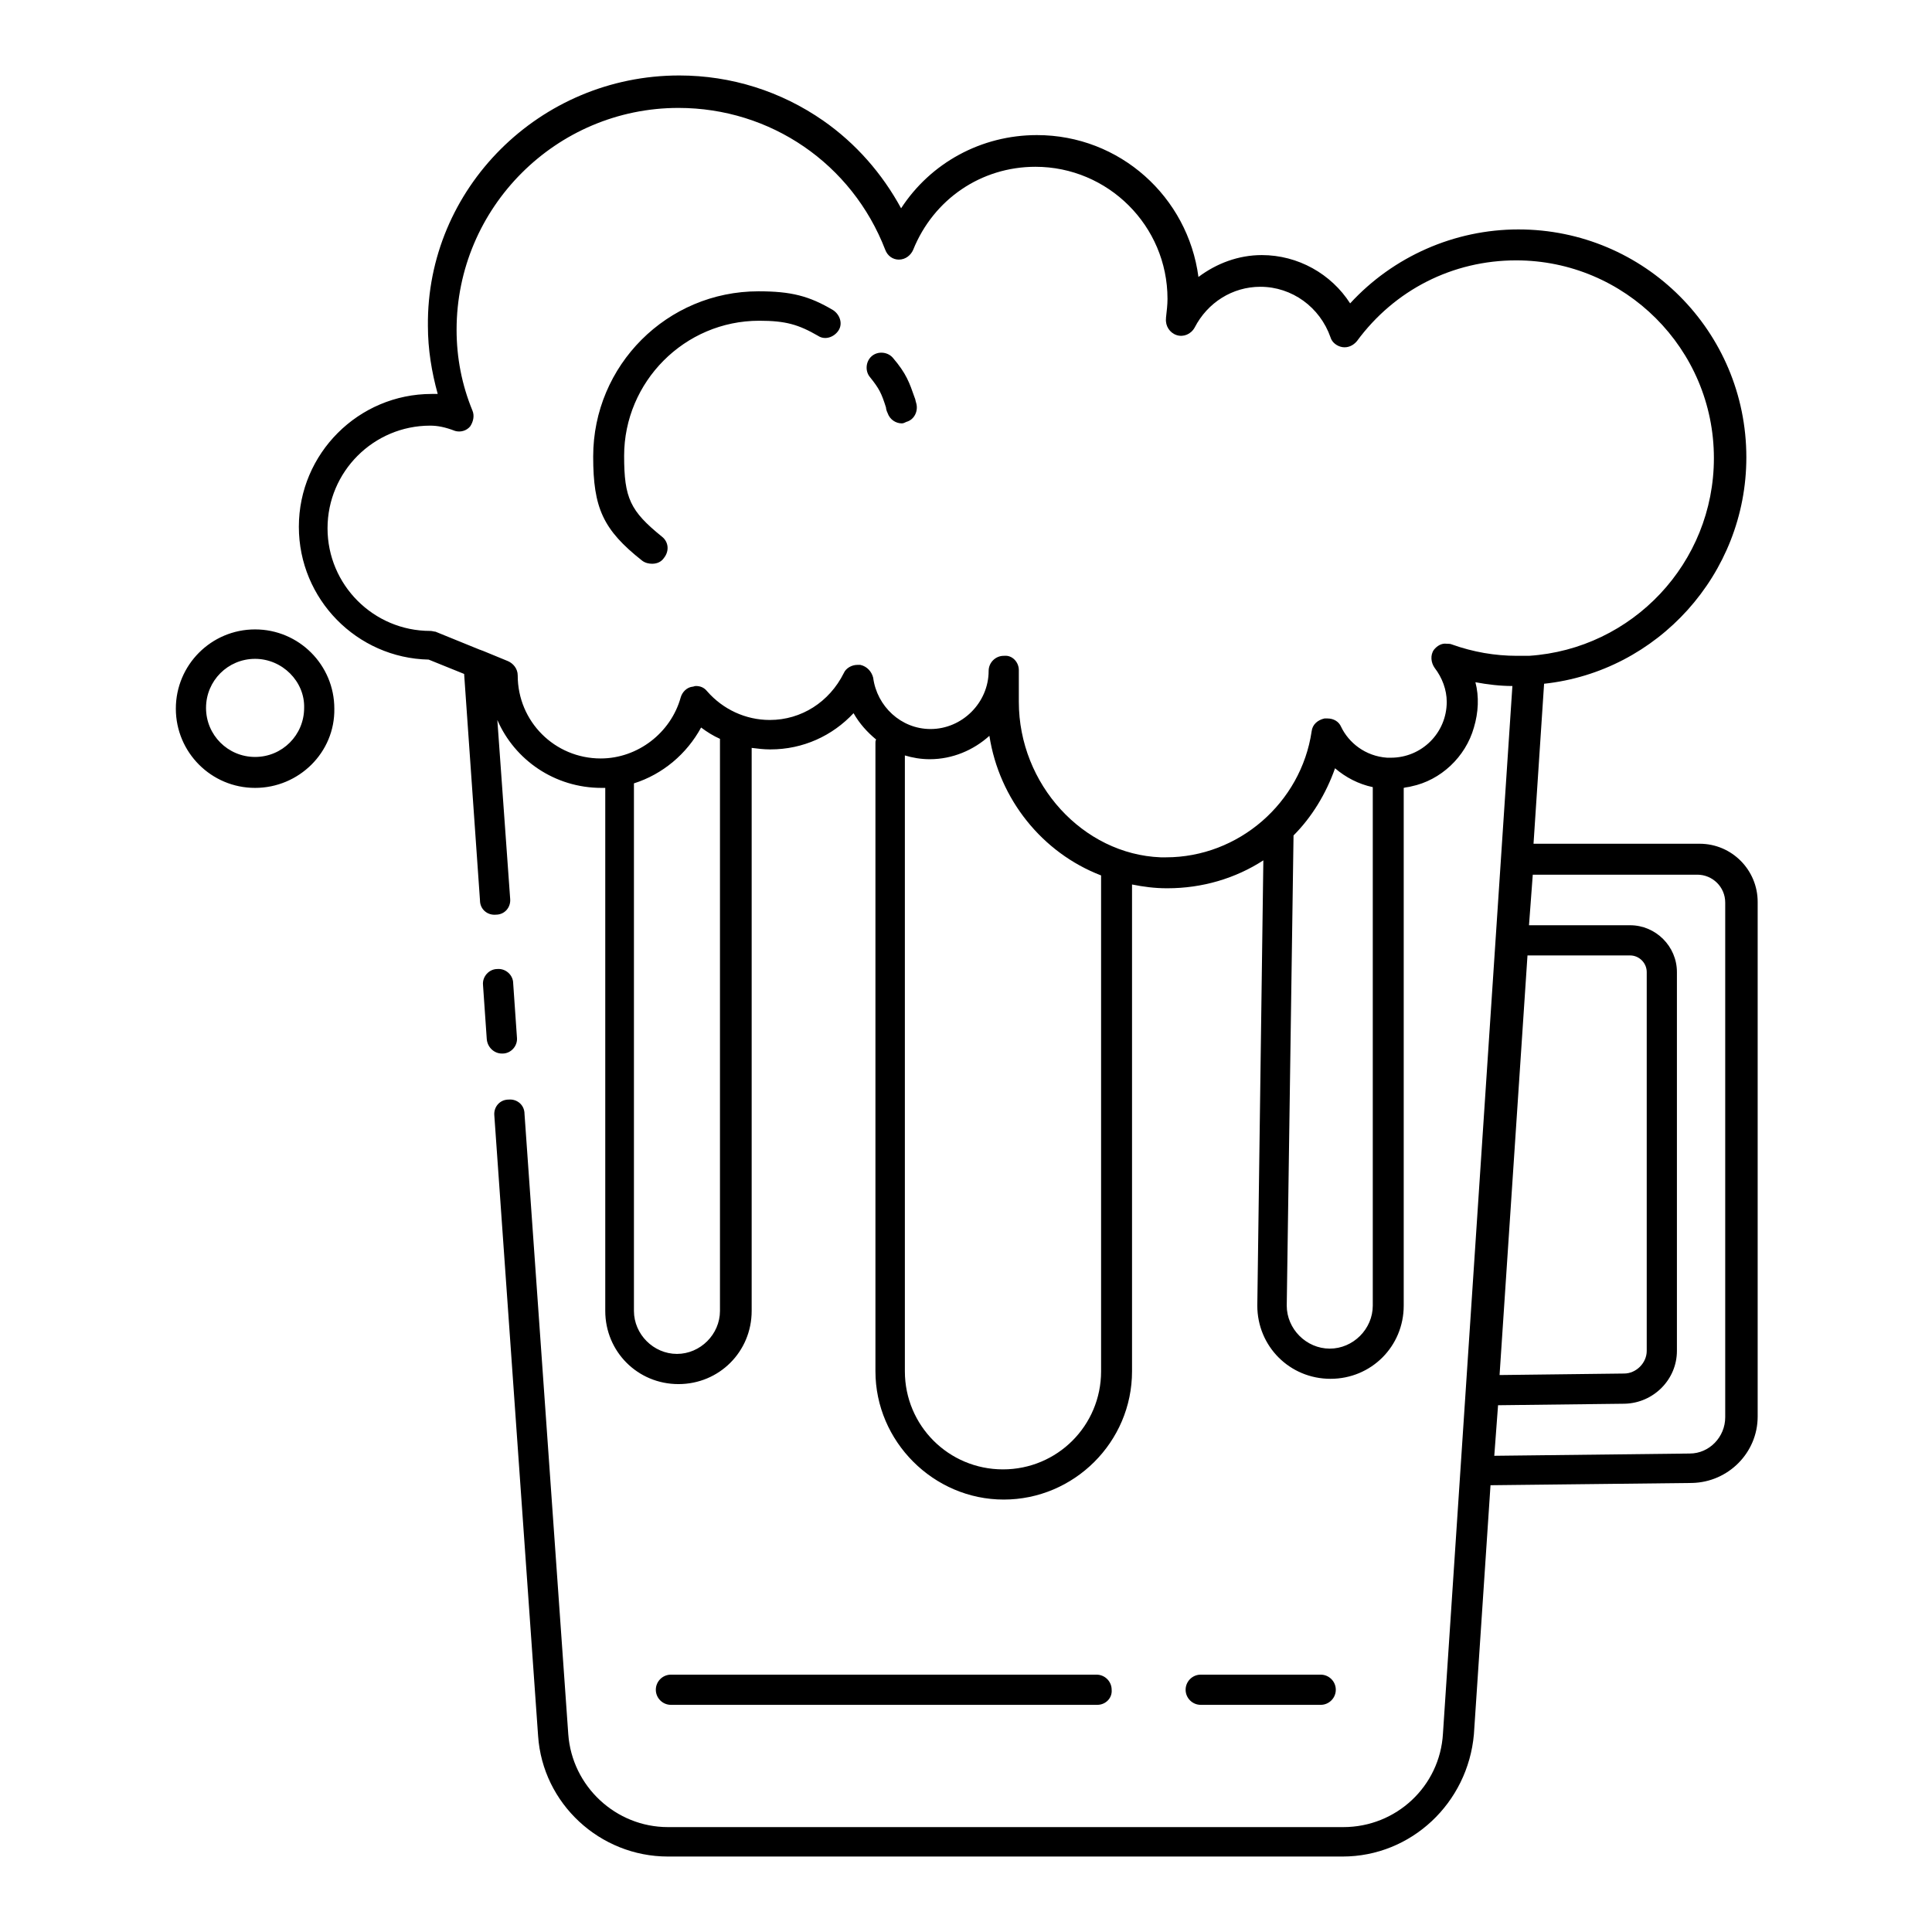 <?xml version="1.0" encoding="utf-8"?>
<!-- Svg Vector Icons : http://www.onlinewebfonts.com/icon -->
<!DOCTYPE svg PUBLIC "-//W3C//DTD SVG 1.1//EN" "http://www.w3.org/Graphics/SVG/1.1/DTD/svg11.dtd">
<svg version="1.1" xmlns="http://www.w3.org/2000/svg" xmlns:xlink="http://www.w3.org/1999/xlink" x="0px" y="0px" viewBox="0 0 256 256" enable-background="new 0 0 256 256" xml:space="preserve">
<g> <path fill="#000000" d="M177.9,246H88.5c-9,0-16.6-7-17.2-16l-5.8-82.2c-0.1-1.1,0.7-2.1,1.9-2.1c1.1-0.1,2.1,0.7,2.1,1.9l5.8,82.2 c0.5,6.9,6.3,12.3,13.2,12.3h89.5c7,0,12.8-5.4,13.2-12.4l9.2-138.8c-1.6,0-3.3-0.2-4.9-0.5c0.5,1.9,0.4,4-0.2,6 c-1.1,3.9-4.4,7-8.3,7.8c-0.3,0.1-0.7,0.1-1,0.2V173c0,5.4-4.3,9.7-9.7,9.7c-5.4,0-9.7-4.3-9.7-9.7v0l0.8-59 c-3.7,2.4-8.1,3.7-12.7,3.7h-0.1c-1.6,0-3.1-0.2-4.6-0.5v64.5c0,9.4-7.7,17-17,17s-17-7.7-17-17V98.4c0-0.1,0-0.3,0.1-0.4 c-1.2-1-2.2-2.1-3-3.5c-2.8,3-6.7,4.8-11,4.8h-0.1c-0.8,0-1.6-0.1-2.4-0.2v74.6c0,5.4-4.3,9.7-9.7,9.7c-5.4,0-9.7-4.3-9.7-9.7 v-69.3h-0.5c-6.2,0-11.5-3.7-13.8-9l1.7,23.7c0.1,1.1-0.7,2.1-1.9,2.1c-1.1,0.1-2.1-0.7-2.1-1.9l-2.1-30l-4.7-1.9 c-9.5-0.2-17.2-8-17.2-17.6c0-9.7,7.9-17.6,17.6-17.6c0.3,0,0.5,0,0.8,0c-0.8-2.9-1.3-5.9-1.3-9C56.5,25,71.5,10,90,10 c6.9,0,13.5,2.1,19.1,6c4.3,3,7.8,7,10.3,11.6c3.9-6,10.6-9.7,18-9.7c11,0,20,8.2,21.4,18.8c2.4-1.8,5.3-2.9,8.4-2.9 c4.8,0,9.2,2.5,11.7,6.4c5.7-6.2,13.8-9.8,22.3-9.8c16.7,0,30.2,13.5,30.2,30.2c0,15.5-11.8,28.4-26.8,30l-1.4,21.2h22 c4.3,0,7.7,3.5,7.7,7.7v68.2c0,4.8-3.9,8.7-8.7,8.8l-26.7,0.3l-2.2,33C194.5,238.9,187,246,177.9,246L177.9,246z M119.9,100.1v81.6 c0,7.2,5.8,13,13,13s13-5.8,13-13V116c-7.8-3-13.5-10.1-14.8-18.5c-2.1,1.9-4.9,3.1-7.9,3.1C122,100.6,120.9,100.4,119.9,100.1 L119.9,100.1z M198.5,186.2l-0.5,6.7l25.9-0.3c2.6,0,4.7-2.2,4.7-4.8v-68.2c0-2.1-1.7-3.7-3.7-3.7h-21.8l-0.5,6.7H216 c3.4,0,6.2,2.8,6.2,6.2V179c0,3.8-3.1,6.9-6.9,7L198.5,186.2L198.5,186.2z M202.4,126.6l-3.7,55.6l16.5-0.2c1.6,0,3-1.4,3-3v-50.2 c0-1.2-1-2.2-2.2-2.2H202.4L202.4,126.6z M84,103.8v69.9c0,3.1,2.6,5.7,5.7,5.7c3.1,0,5.7-2.6,5.7-5.7V97.9 c-0.9-0.4-1.7-0.9-2.5-1.5C91,99.9,87.8,102.6,84,103.8z M170.5,173c0,3.1,2.6,5.7,5.7,5.7s5.7-2.6,5.7-5.7v-68.7 c-1.9-0.4-3.6-1.3-5-2.5c-1.2,3.4-3.1,6.5-5.5,8.9L170.5,173L170.5,173z M135,88.8V93c0,10.9,8.5,20.2,18.8,20.6c0.3,0,0.5,0,0.7,0 c9.6,0,17.9-7.2,19.3-16.7c0.1-0.9,0.8-1.5,1.7-1.7c0.1,0,0.2,0,0.4,0c0.8,0,1.5,0.4,1.8,1.1c1,2.1,3.2,3.9,6.1,4.1 c0.2,0,0.3,0,0.5,0c4.1,0,7.4-3.3,7.4-7.4c0-1.6-0.6-3.2-1.6-4.5c-0.5-0.7-0.6-1.7-0.1-2.4c0.4-0.5,1-0.9,1.7-0.8 c0.2,0,0.5,0,0.7,0.1c2.8,1,5.7,1.5,8.6,1.5h0.1c0.2,0,0.5,0,0.7,0c0.2,0,0.3,0,0.5,0h0.3c13.7-0.9,24.5-12.3,24.5-26.2 c0-14.5-11.8-26.2-26.2-26.2c-8.4,0-16.1,3.9-21.1,10.7c-0.5,0.6-1.2,0.9-1.9,0.8c-0.7-0.1-1.4-0.6-1.6-1.3c-1.4-4-5.1-6.7-9.3-6.7 c-3.7,0-7,2.1-8.7,5.4c-0.5,0.9-1.5,1.3-2.4,1c-0.9-0.3-1.5-1.2-1.4-2.2l0-0.1c0.1-0.9,0.2-1.7,0.2-2.5c0-9.7-7.9-17.5-17.5-17.5 c-7.2,0-13.5,4.3-16.2,11c-0.3,0.7-1,1.3-1.9,1.3h0c-0.8,0-1.5-0.5-1.8-1.3c-4.4-11.4-15.2-18.8-27.4-18.8 c-16.2,0-29.4,13.2-29.4,29.4c0,3.7,0.7,7.3,2.1,10.7c0.3,0.7,0.1,1.5-0.3,2.1c-0.5,0.6-1.3,0.8-2,0.6C59,56.6,58,56.4,57,56.4 c-7.5,0-13.6,6.1-13.6,13.6c0,7.5,6.1,13.6,13.6,13.6c0.3,0,0.5,0.1,0.7,0.1l5.9,2.4c0.1,0,0.2,0.1,0.3,0.1l3.4,1.4 c0.7,0.3,1.3,1,1.3,1.9c0,6.1,4.9,11,11,11c4.9,0,9.3-3.4,10.6-8.1c0.2-0.7,0.8-1.3,1.5-1.4c0.2,0,0.3-0.1,0.5-0.1 c0.6,0,1.1,0.2,1.5,0.7c2.1,2.4,5.1,3.8,8.3,3.8c4.2,0,7.9-2.4,9.8-6.2c0.3-0.7,1.1-1.1,1.8-1.1c0.1,0,0.2,0,0.4,0 c0.9,0.2,1.5,0.9,1.7,1.7c0.5,3.8,3.7,6.8,7.6,6.8c4.2,0,7.7-3.5,7.7-7.7c0-1.1,0.9-2,2-2h0.1C134.1,86.8,135,87.7,135,88.8 L135,88.8z M175,225.9h-15.9c-1.1,0-2-0.9-2-2c0-1.1,0.9-2,2-2H175c1.1,0,2,0.9,2,2C177,225,176.1,225.9,175,225.9z M145.4,225.9 H88.9c-1.1,0-2-0.9-2-2c0-1.1,0.9-2,2-2h56.4c1.1,0,2,0.9,2,2C147.4,225,146.5,225.9,145.4,225.9z M66.5,139.6c-1,0-1.9-0.8-2-1.9 l-0.5-7.2c-0.1-1.1,0.8-2.1,1.9-2.1c1.1-0.1,2.1,0.8,2.1,1.9l0.5,7.2c0.1,1.1-0.8,2.1-1.9,2.1H66.5z M33.8,104.4 c-5.8,0-10.5-4.7-10.5-10.5c0-5.8,4.7-10.5,10.5-10.5c5.8,0,10.5,4.7,10.5,10.5C44.4,99.7,39.6,104.4,33.8,104.4z M33.8,87.3 c-3.6,0-6.5,2.9-6.5,6.5c0,3.6,2.9,6.5,6.5,6.5s6.5-2.9,6.5-6.5C40.4,90.3,37.4,87.3,33.8,87.3z M86.4,74.7c-0.4,0-0.9-0.1-1.3-0.4 c-5.2-4.1-6.5-7-6.5-13.8c0-12.1,9.8-21.9,21.9-21.9c4.3,0,6.7,0.6,9.9,2.5c0.9,0.6,1.3,1.8,0.7,2.7c-0.6,0.9-1.8,1.3-2.7,0.7 c-2.6-1.5-4.3-2-7.8-2c-9.9,0-17.9,8.1-17.9,17.9c0,5.6,0.8,7.3,5,10.7c0.9,0.7,1,1.9,0.3,2.8C87.6,74.5,87,74.7,86.4,74.7z  M119.5,56.1c-0.8,0-1.6-0.5-1.9-1.4c-0.1-0.2-0.2-0.5-0.2-0.7c-0.6-1.9-0.9-2.5-2.1-4c-0.7-0.8-0.6-2.1,0.2-2.8s2.1-0.6,2.8,0.2 c1.8,2.1,2.2,3.3,2.9,5.3c0.1,0.2,0.1,0.4,0.2,0.7c0.3,1-0.2,2.2-1.3,2.5C119.9,56,119.7,56.1,119.5,56.1z"/></g>
</svg>